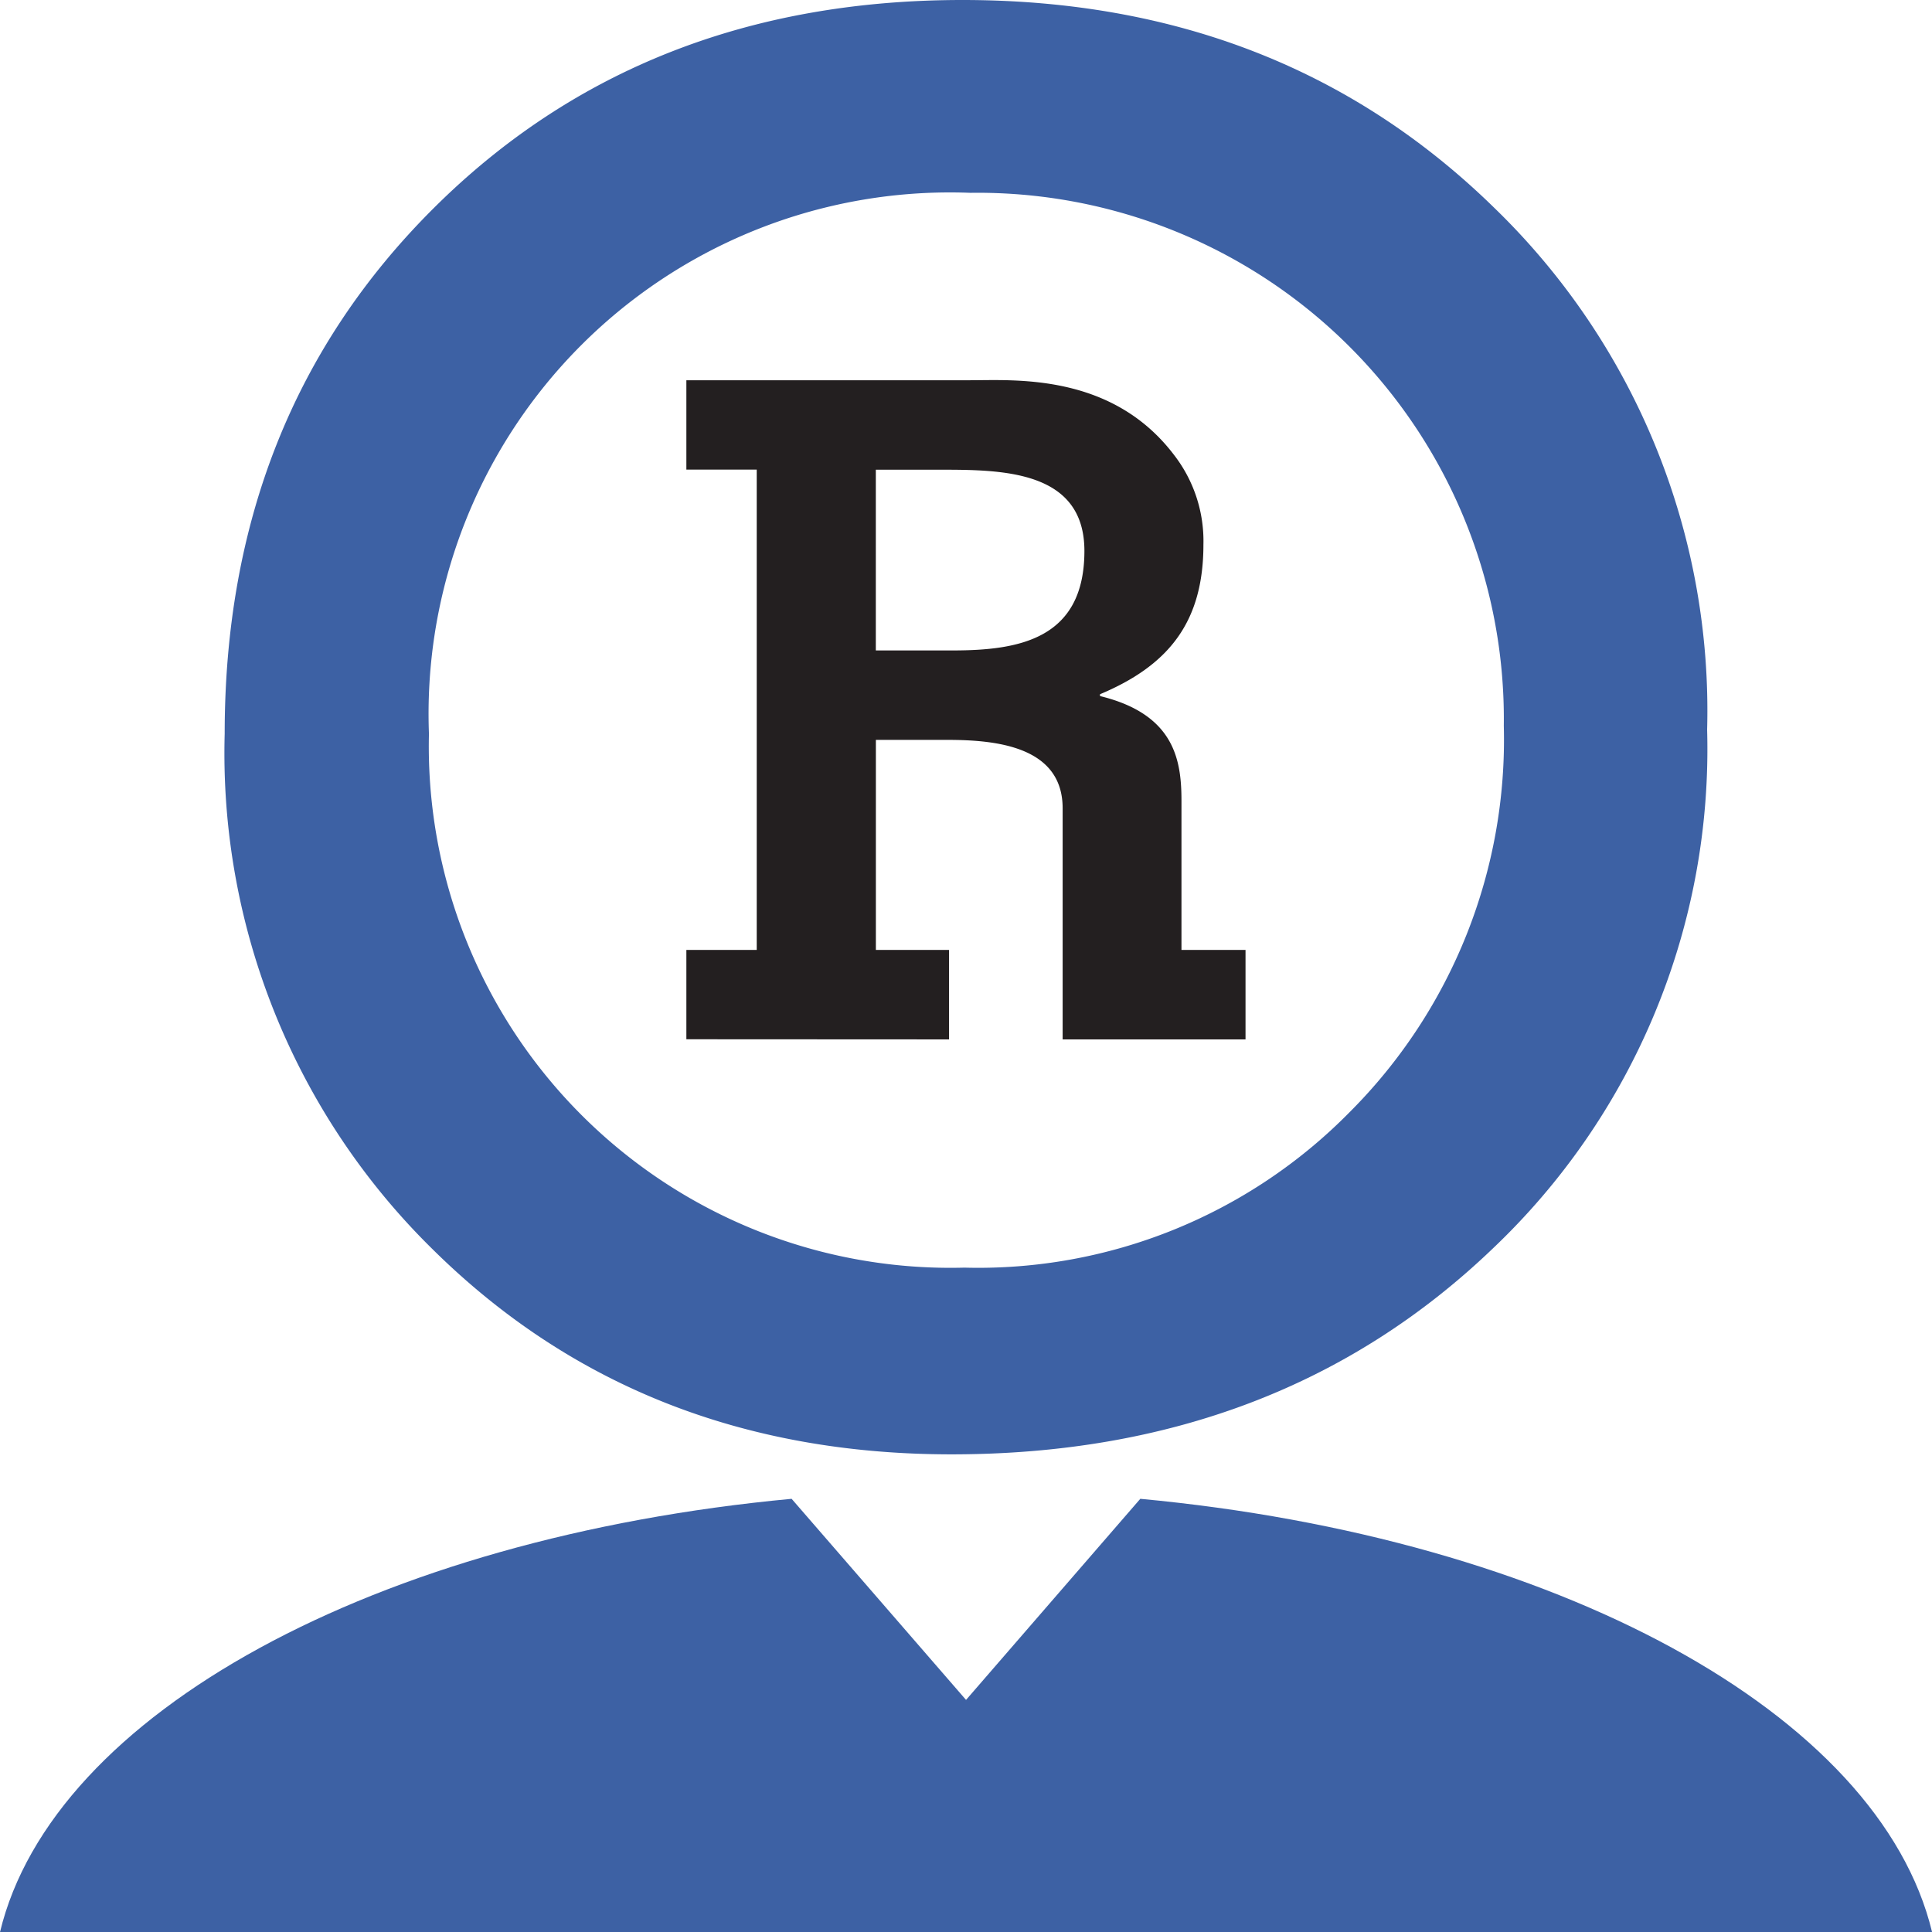 <svg id="eae7418d-df47-4a72-820d-51afd030c78c" data-name="Layer 1" xmlns="http://www.w3.org/2000/svg" width="1in" height="1in" viewBox="0 0 71.997 71.997"><path d="M35.866,0Q47.775,0,55.694,7.754a26.075,26.075,0,0,1,7.923,19.439,25.655,25.655,0,0,1-8,19.346q-8,7.659-20.159,7.658-11.618,0-19.352-7.658A25.9,25.9,0,0,1,8.373,27.344q0-11.837,7.792-19.59T35.866,0Zm.3,7.186A19.429,19.429,0,0,0,15.985,27.344,19.435,19.435,0,0,0,35.94,47.239a19.413,19.413,0,0,0,14.349-5.788A19.626,19.626,0,0,0,56.04,27.042,19.605,19.605,0,0,0,36.161,7.186Z" fill="#3d61a4"/><path d="M42.494,55.854,36,63.348l-6.5-7.494C14.024,57.3,1.966,63.838,0,72H72C70.031,63.838,57.973,57.3,42.494,55.854Z" fill="#3d61a4"/><path d="M25.578,38.729V35.4H28.2V17.5H25.578V14.17H36.15c1.671,0,5.285-.272,7.605,2.789a5.234,5.234,0,0,1,1.091,3.334c0,2.857-1.261,4.49-3.854,5.578v.068c2.8.681,3.036,2.415,3.036,3.912V35.4h2.387v3.334H39.6V30.123c0-2.313-2.491-2.551-4.3-2.551h-2.66V35.4h2.727v3.334Zm7.06-14.49H35.5c2.455,0,4.911-.409,4.911-3.708,0-3.027-3.1-3.027-5.423-3.027H32.638Z" fill="#231f20"/></svg>